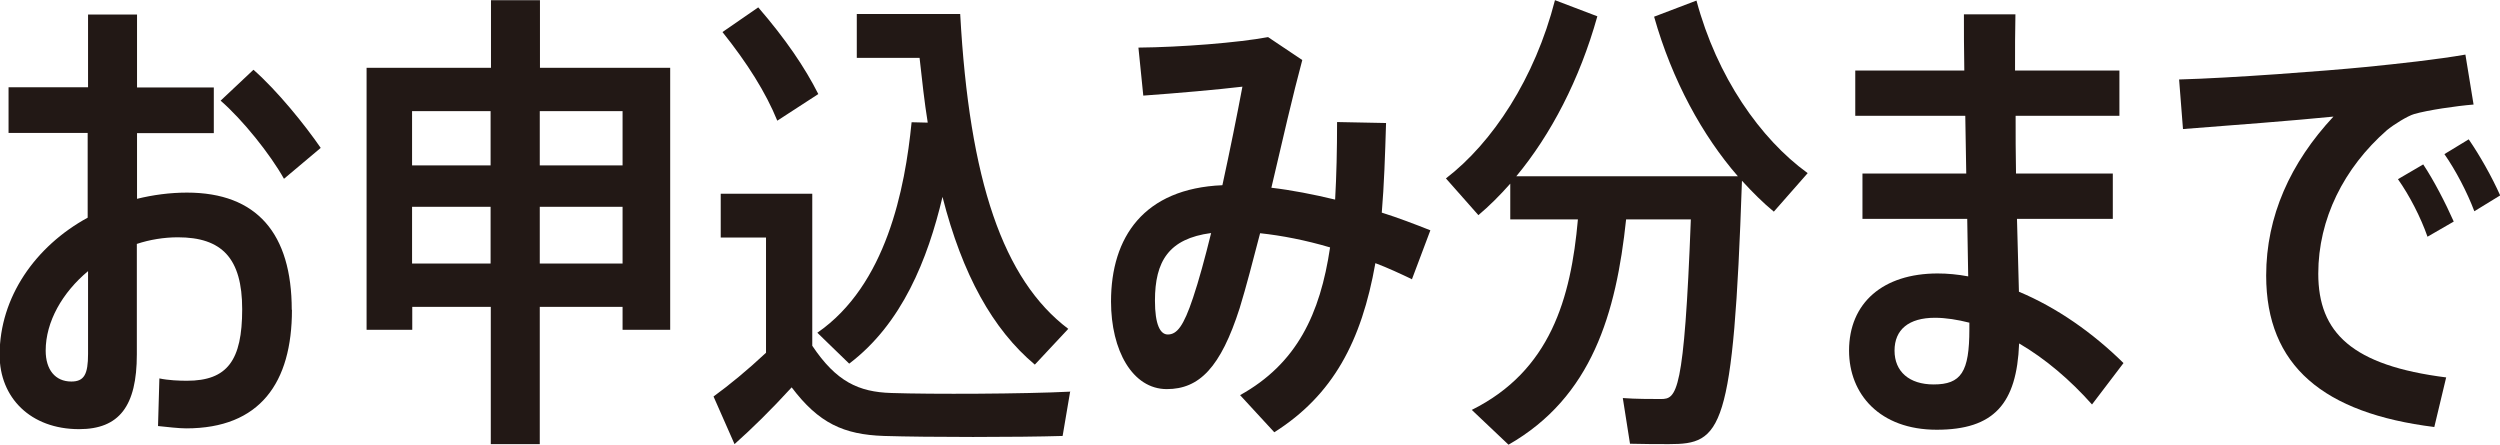 <?xml version="1.0" encoding="UTF-8"?><svg id="b" xmlns="http://www.w3.org/2000/svg" width="45.37mm" height="8.07mm" viewBox="0 0 128.62 22.86"><defs><style>.d{fill:#221815;}</style></defs><g id="c"><path class="d" d="M15.02,15.93c0,3.75-1.64,6.1-5.44,6.1-.37,0-.98-.07-1.45-.12l.07-2.45c.47.1,1.03.12,1.42.12,2.08,0,2.84-1.05,2.84-3.68s-1.05-3.7-3.31-3.7c-.71,0-1.45.12-2.11.34v5.68c0,2.67-.91,3.85-2.97,3.85-2.5,0-4.09-1.62-4.09-3.82,0-2.97,1.84-5.59,4.53-7.06v-4.36H.44v-2.35h4.09V.74h2.52v3.75h3.95v2.35h-3.95v3.38c.81-.2,1.69-.32,2.57-.32,3.6,0,5.39,2.11,5.39,6.03ZM4.53,13.94c-1.32,1.1-2.18,2.6-2.18,4.09,0,.98.49,1.59,1.32,1.59.66,0,.86-.37.86-1.42v-4.26ZM11.35,5.17l1.69-1.59c1.23,1.08,2.65,2.84,3.46,4.02l-1.89,1.59c-.71-1.27-2.13-3.04-3.26-4.02Z"/><path class="d" d="M34.48,3.48v13.48h-2.45v-1.18h-4.26v7.06h-2.52v-7.06h-4.04v1.18h-2.35V3.48h6.4V0h2.52v3.48h6.71ZM21.2,5.71v2.79h4.04v-2.79h-4.04ZM25.24,13.55v-2.92h-4.04v2.92h4.04ZM27.77,5.71v2.79h4.26v-2.79h-4.26ZM32.03,13.55v-2.92h-4.26v2.92h4.26Z"/><path class="d" d="M55.06,20.12l-.39,2.3c-2.28.07-6.94.07-9.19,0-2.08-.07-3.36-.66-4.75-2.5-1.08,1.18-2.03,2.11-2.94,2.92l-1.08-2.45c.81-.59,1.74-1.35,2.7-2.25v-5.93h-2.33v-2.25h4.71v7.82c1.23,1.84,2.38,2.38,4.07,2.43,2.06.07,6.84.05,9.21-.07ZM39.99,6.2c-.59-1.45-1.54-2.96-2.82-4.56l1.84-1.27c1.4,1.62,2.4,3.09,3.09,4.46l-2.11,1.37ZM47.73,6.3c-.17-1.05-.29-2.16-.42-3.33h-3.23V.71h5.32c.47,8.58,2.21,13.67,5.56,16.2l-1.72,1.84c-2.16-1.81-3.73-4.63-4.75-8.63-.76,3.21-2.08,6.52-4.8,8.58l-1.64-1.59c3.55-2.45,4.51-7.4,4.85-10.83l.83.02Z"/><path class="d" d="M72.65,14.36c-.61-.29-1.25-.59-1.89-.83-.71,4.02-2.18,6.79-5.2,8.7l-1.76-1.91c2.92-1.62,4.12-4.17,4.63-7.6-1.25-.37-2.48-.61-3.6-.73-.37,1.42-.71,2.74-1.05,3.85-.98,3.06-2.08,4.17-3.75,4.17-1.76,0-2.87-1.98-2.87-4.51,0-3.31,1.69-5.81,5.73-5.98.39-1.79.76-3.63,1.03-5.07-1.25.15-3.41.34-5.1.46l-.25-2.47c2.18-.02,5.12-.25,6.67-.54l1.76,1.18c-.47,1.74-1.03,4.17-1.59,6.57,1.03.12,2.16.34,3.28.61.07-1.25.1-2.57.1-3.99l2.52.05c-.05,1.67-.1,3.19-.22,4.61.86.27,1.69.59,2.5.91l-.96,2.55ZM62.31,11.98c-2.18.29-2.89,1.45-2.89,3.48,0,1.23.27,1.74.66,1.74.47,0,.81-.42,1.3-1.89.29-.86.61-2.03.93-3.33Z"/><path class="d" d="M93,8.9l-1.74,1.98c-.56-.46-1.1-1-1.64-1.59-.44,12.92-1.05,13.55-3.75,13.55-.51,0-1.35,0-2.01-.02l-.37-2.35c.64.05,1.47.05,1.96.05.81,0,1.2-.25,1.54-9.24h-3.33c-.51,4.83-1.76,9.14-6.05,11.59l-1.89-1.79c4.04-2.01,5.1-5.73,5.46-9.8h-3.48v-1.84c-.54.61-1.08,1.15-1.64,1.62l-1.67-1.89c2.4-1.84,4.58-5.15,5.61-9.17l2.18.83c-.91,3.26-2.4,6.1-4.17,8.23h11.4c-1.81-2.08-3.38-4.92-4.31-8.21l2.18-.83c1.05,3.92,3.28,7.11,5.71,8.87Z"/><path class="d" d="M109.25,18.67l-1.62,2.13c-1.13-1.27-2.4-2.35-3.75-3.14-.12,3.11-1.3,4.44-4.24,4.44s-4.51-1.84-4.51-4.07c0-2.45,1.74-3.97,4.56-3.97.51,0,1.03.05,1.57.15l-.05-2.96h-5.39v-2.33h5.34l-.05-2.97h-5.66v-2.33h5.61c-.02-1.1-.02-2.08-.02-2.89h2.65c-.02.81-.02,1.81-.02,2.89h5.37v2.33h-5.34c0,.96,0,1.99.02,2.97h4.98v2.33h-4.93l.1,3.75c1.94.81,3.8,2.11,5.39,3.68ZM101.31,16.59c-.59-.15-1.2-.25-1.76-.25-1.35,0-2.08.61-2.08,1.69s.76,1.74,2.01,1.74c1.42,0,1.84-.64,1.84-2.84v-.34Z"/><path class="d" d="M125.85,19.41l-.61,2.55c-5.69-.71-8.65-3.14-8.65-7.79,0-3.06,1.25-5.81,3.46-8.18-1.98.2-5.39.46-7.74.64l-.2-2.55c2.65-.07,7.55-.44,9.58-.64,1.72-.17,3.72-.39,5.15-.64l.42,2.57c-.88.07-2.38.29-3.06.49-.34.1-1.05.54-1.4.83-2.21,1.94-3.53,4.56-3.53,7.38,0,3.04,1.74,4.73,6.59,5.34ZM124.67,8.45c.54.81,1.15,1.99,1.57,2.94l-1.35.78c-.34-.98-.93-2.13-1.52-2.96l1.3-.76ZM128.62,10.05l-1.32.81c-.37-.98-.96-2.11-1.54-2.94l1.25-.76c.56.81,1.2,1.94,1.62,2.89Z"/></g></svg>